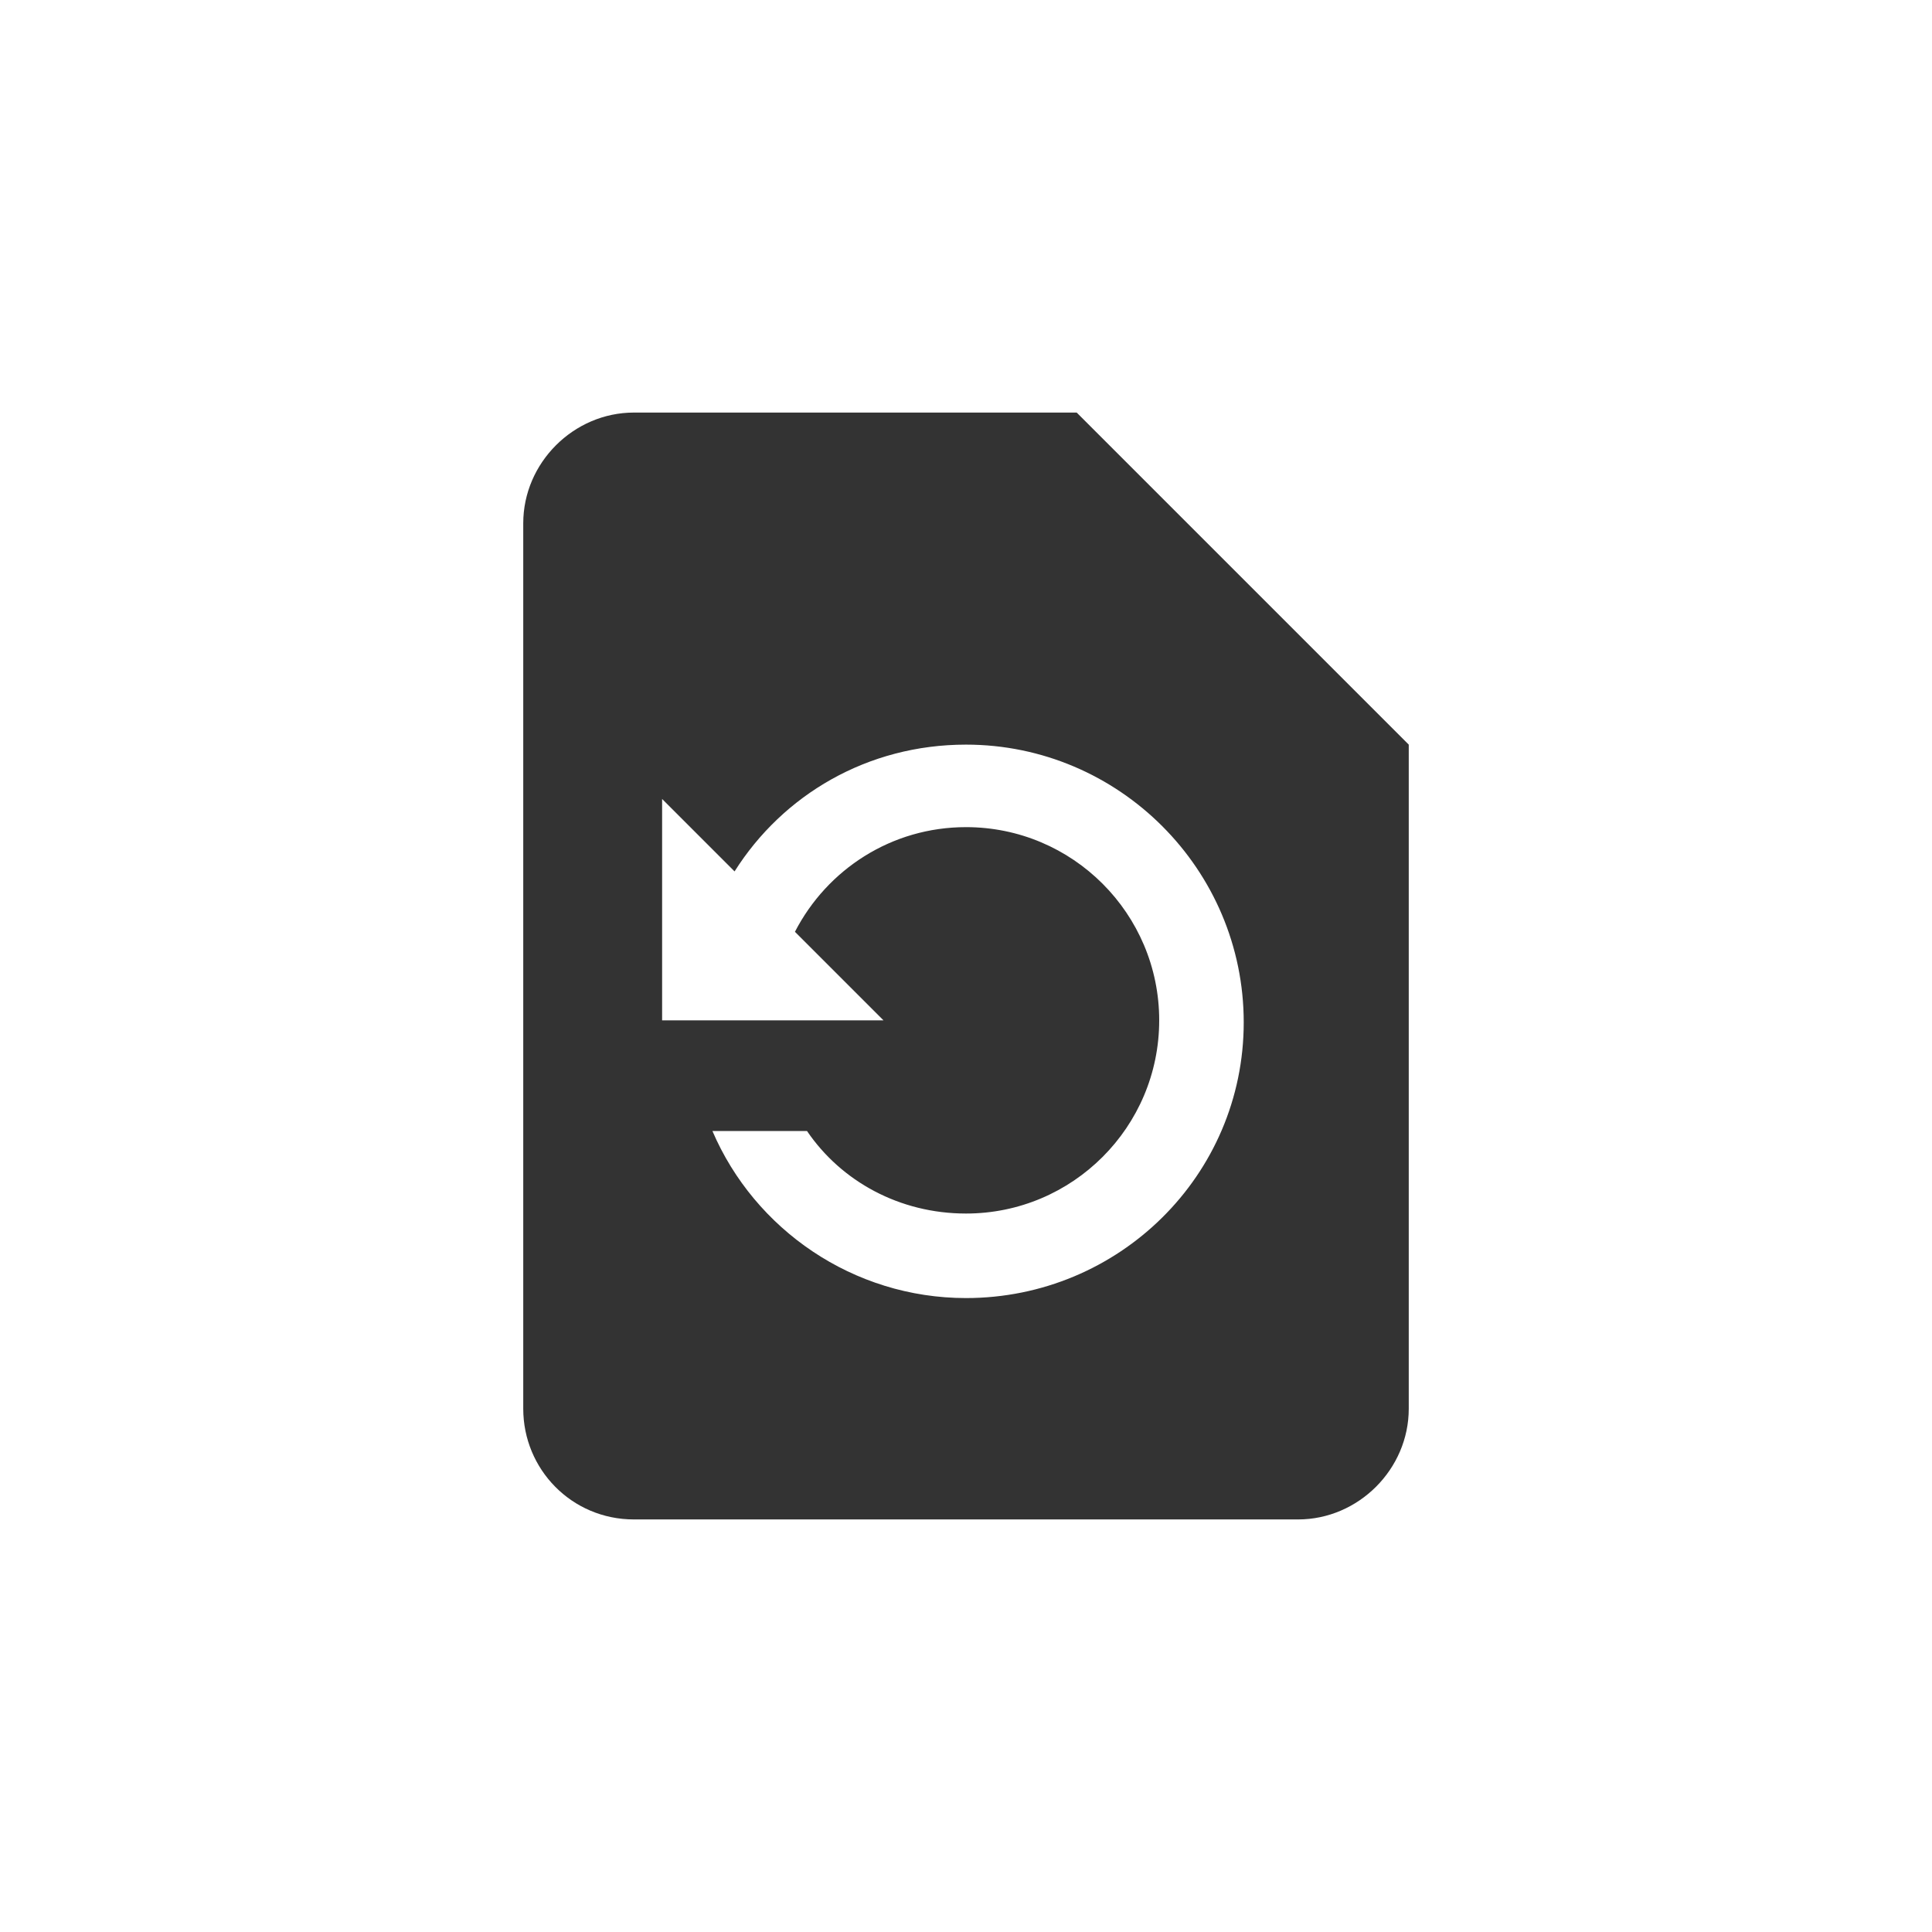<?xml version="1.0" encoding="utf-8"?>
<!-- Generator: Adobe Illustrator 19.0.0, SVG Export Plug-In . SVG Version: 6.00 Build 0)  -->
<svg version="1.1" id="Layer_1" xmlns="http://www.w3.org/2000/svg" xmlns:xlink="http://www.w3.org/1999/xlink" x="0px" y="0px"
	 viewBox="0 0 96 96" style="enable-background:new 0 0 96 96;" xml:space="preserve">
<style type="text/css">
	.st0{fill:#333333;}
</style>
<g id="XMLID_5_">
	<path id="XMLID_9_" class="st0" d="M53.5,20.5h-22c-3,0-5.5,2.5-5.5,5.5l0,44c0,3,2.4,5.5,5.5,5.5h33c3,0,5.5-2.5,5.5-5.5V37
		L53.5,20.5z M48,64.5c-5.6,0-10.5-3.4-12.6-8.3h4.7c1.7,2.5,4.6,4.1,7.9,4.1c5.3,0,9.6-4.3,9.6-9.6s-4.3-9.6-9.6-9.6
		c-3.7,0-6.9,2.1-8.5,5.2l4.4,4.4h-11v-11l3.6,3.6C38.9,39.5,43.1,37,48,37c7.6,0,13.8,6.2,13.8,13.8S55.6,64.5,48,64.5z"/>
</g>
</svg>
